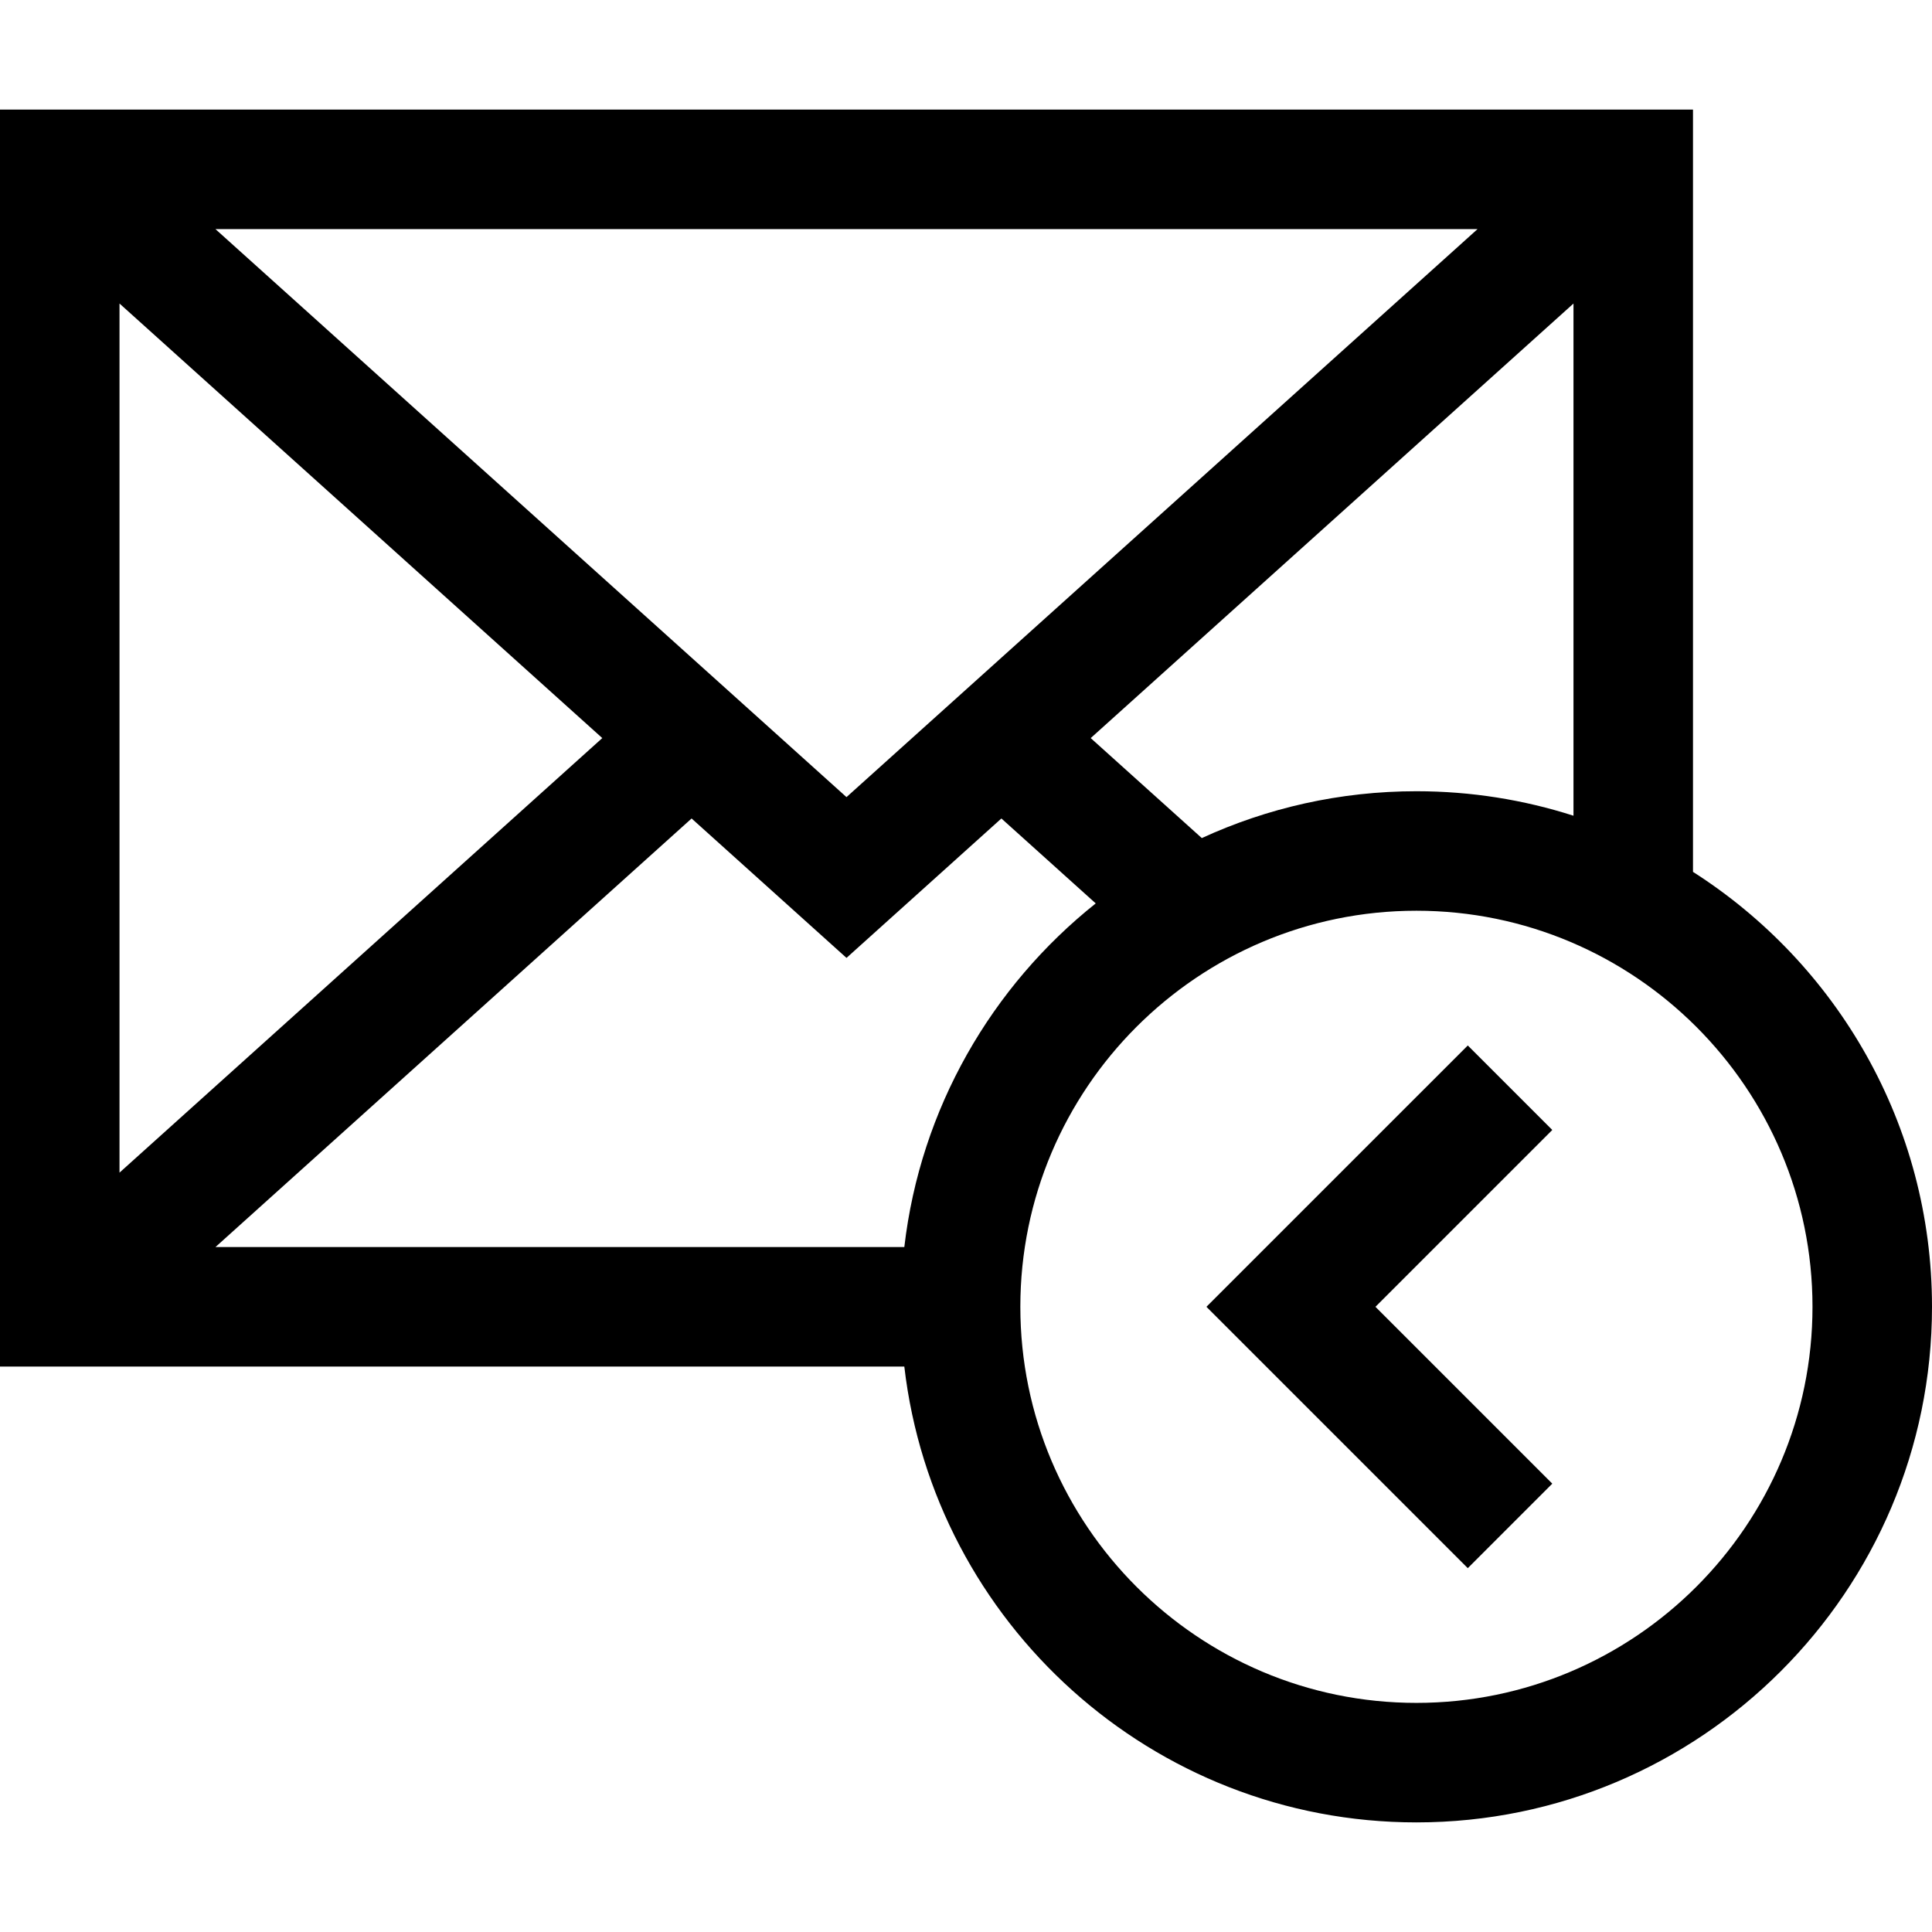 <?xml version="1.0" encoding="iso-8859-1"?>
<!-- Uploaded to: SVG Repo, www.svgrepo.com, Generator: SVG Repo Mixer Tools -->
<svg fill="#000000" height="800px" width="800px" version="1.1" id="Layer_1" xmlns="http://www.w3.org/2000/svg" xmlns:xlink="http://www.w3.org/1999/xlink" 
	 viewBox="0 0 485 485" xml:space="preserve">
<g>
	<path d="M425,218.87V27.514H0v315.542h227.015c7.458,64.327,62.261,114.43,128.555,114.43c71.368,0,129.43-58.062,129.43-129.43
		C485,282.218,461.046,241.872,425,218.87z M355.57,198.627c-19.216,0-37.464,4.215-53.877,11.76l-27.888-25.102L395,76.197v128.578
		C382.562,200.788,369.315,198.627,355.57,198.627z M212.5,200.104L54.086,57.514h316.828L212.5,200.104z M151.194,185.285
		L30,294.373V76.197L151.194,185.285z M173.616,205.467l38.884,35l38.884-35l23.684,21.318
		c-26.104,20.793-44.015,51.446-48.053,86.271H54.086L173.616,205.467z M355.57,427.486c-54.826,0-99.429-44.604-99.429-99.43
		s44.604-99.429,99.429-99.429S455,273.23,455,328.056S410.396,427.486,355.57,427.486z"/>
	<polygon points="368.464,262.45 302.857,328.056 368.464,393.663 389.677,372.45 345.284,328.056 389.677,283.663 	"/>
</g>
</svg>